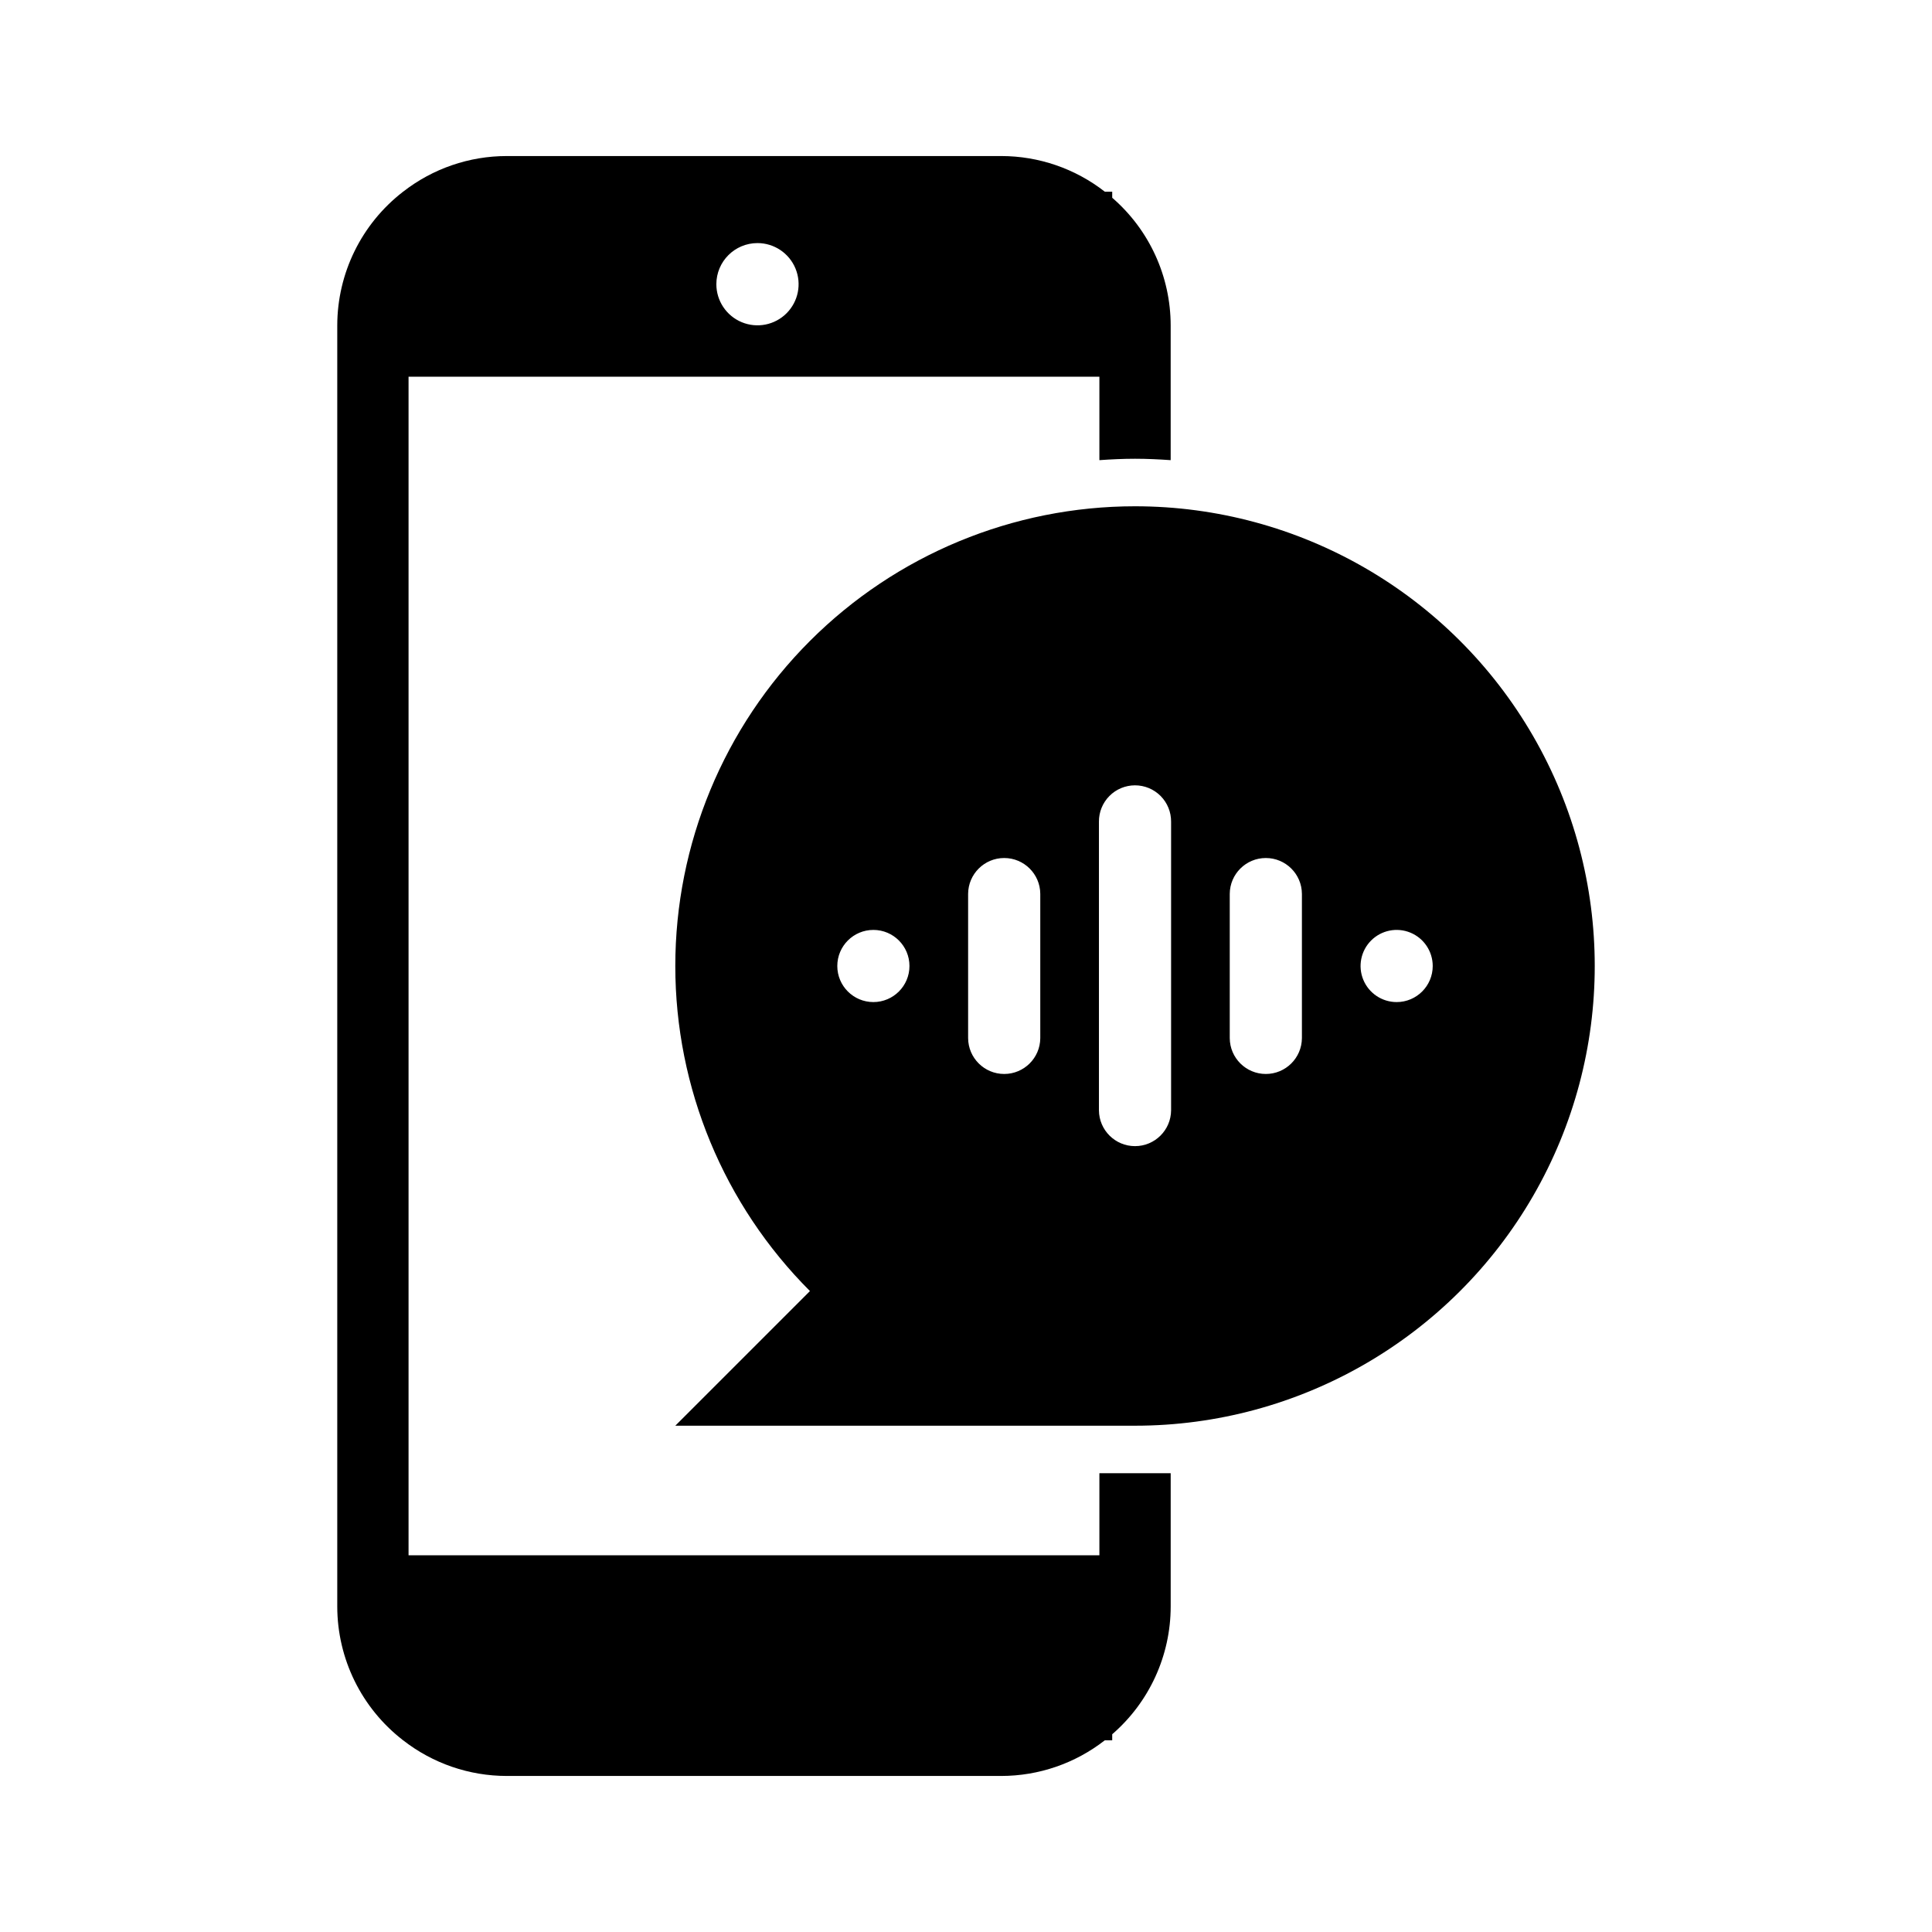 <?xml version="1.0" encoding="UTF-8"?>
<!-- Uploaded to: SVG Repo, www.svgrepo.com, Generator: SVG Repo Mixer Tools -->
<svg fill="#000000" width="800px" height="800px" version="1.1" viewBox="144 144 512 512" xmlns="http://www.w3.org/2000/svg">
 <g>
  <path d="m435.35 534.42v21.742h-183.08v-312.33h183.08v22.113c3.125-0.219 6.266-0.371 9.445-0.371 3.18 0 6.32 0.152 9.445 0.371v-35.684c-0.004-13-5.66-25.355-15.492-33.855v-1.609h-1.965c-7.844-6.121-17.504-9.445-27.453-9.445h-131.04c-9.949 0-19.609 3.324-27.453 9.445h-0.105v0.078c-10.938 8.484-17.344 21.543-17.355 35.387v339.47c0.012 13.844 6.414 26.902 17.355 35.387v0.078h0.105c7.84 6.121 17.504 9.445 27.453 9.449h131.04c9.949-0.004 19.609-3.328 27.453-9.449h1.965v-1.609 0.004c9.832-8.504 15.488-20.859 15.496-33.855v-35.316zm-90.609-326c4.406 0 8.379 2.656 10.066 6.727 1.688 4.074 0.754 8.758-2.363 11.875-3.117 3.117-7.805 4.051-11.875 2.363-4.07-1.688-6.727-5.66-6.727-10.07 0-6.016 4.879-10.895 10.898-10.895z"/>
  <path d="m444.79 278.17c-32.309 0-63.297 12.836-86.145 35.684-22.848 22.844-35.684 53.832-35.684 86.145 0 32.309 12.836 63.297 35.684 86.145l-35.684 35.684h121.83c43.523 0 83.742-23.223 105.51-60.914 21.762-37.695 21.762-84.137 0-121.83-21.766-37.695-61.984-60.914-105.51-60.914zm-69.336 131.39c-5.281 0-9.562-4.281-9.562-9.559 0-5.281 4.281-9.562 9.562-9.562s9.562 4.281 9.562 9.562c0 5.277-4.281 9.559-9.562 9.559zm44.23 9.562c-0.039 5.254-4.309 9.492-9.562 9.492s-9.523-4.238-9.562-9.492v-38.246c0.039-5.254 4.309-9.492 9.562-9.492s9.523 4.238 9.562 9.492zm34.668 19.125c-0.039 5.254-4.309 9.492-9.562 9.492-5.254 0-9.523-4.238-9.562-9.492v-76.492c-0.016-2.551 0.98-5 2.777-6.809 1.793-1.809 4.238-2.824 6.785-2.824s4.992 1.016 6.785 2.824c1.797 1.809 2.793 4.258 2.777 6.809zm34.668-19.125c-0.039 5.254-4.309 9.492-9.562 9.492-5.254 0-9.523-4.238-9.562-9.492v-38.246c0.039-5.254 4.309-9.492 9.562-9.492 5.254 0 9.523 4.238 9.562 9.492zm25.105-9.562c-3.867 0-7.352-2.328-8.832-5.902s-0.66-7.684 2.074-10.418 6.844-3.555 10.418-2.074c3.574 1.48 5.902 4.969 5.902 8.836 0 5.277-4.281 9.559-9.562 9.559z"/>
 </g>
</svg>
